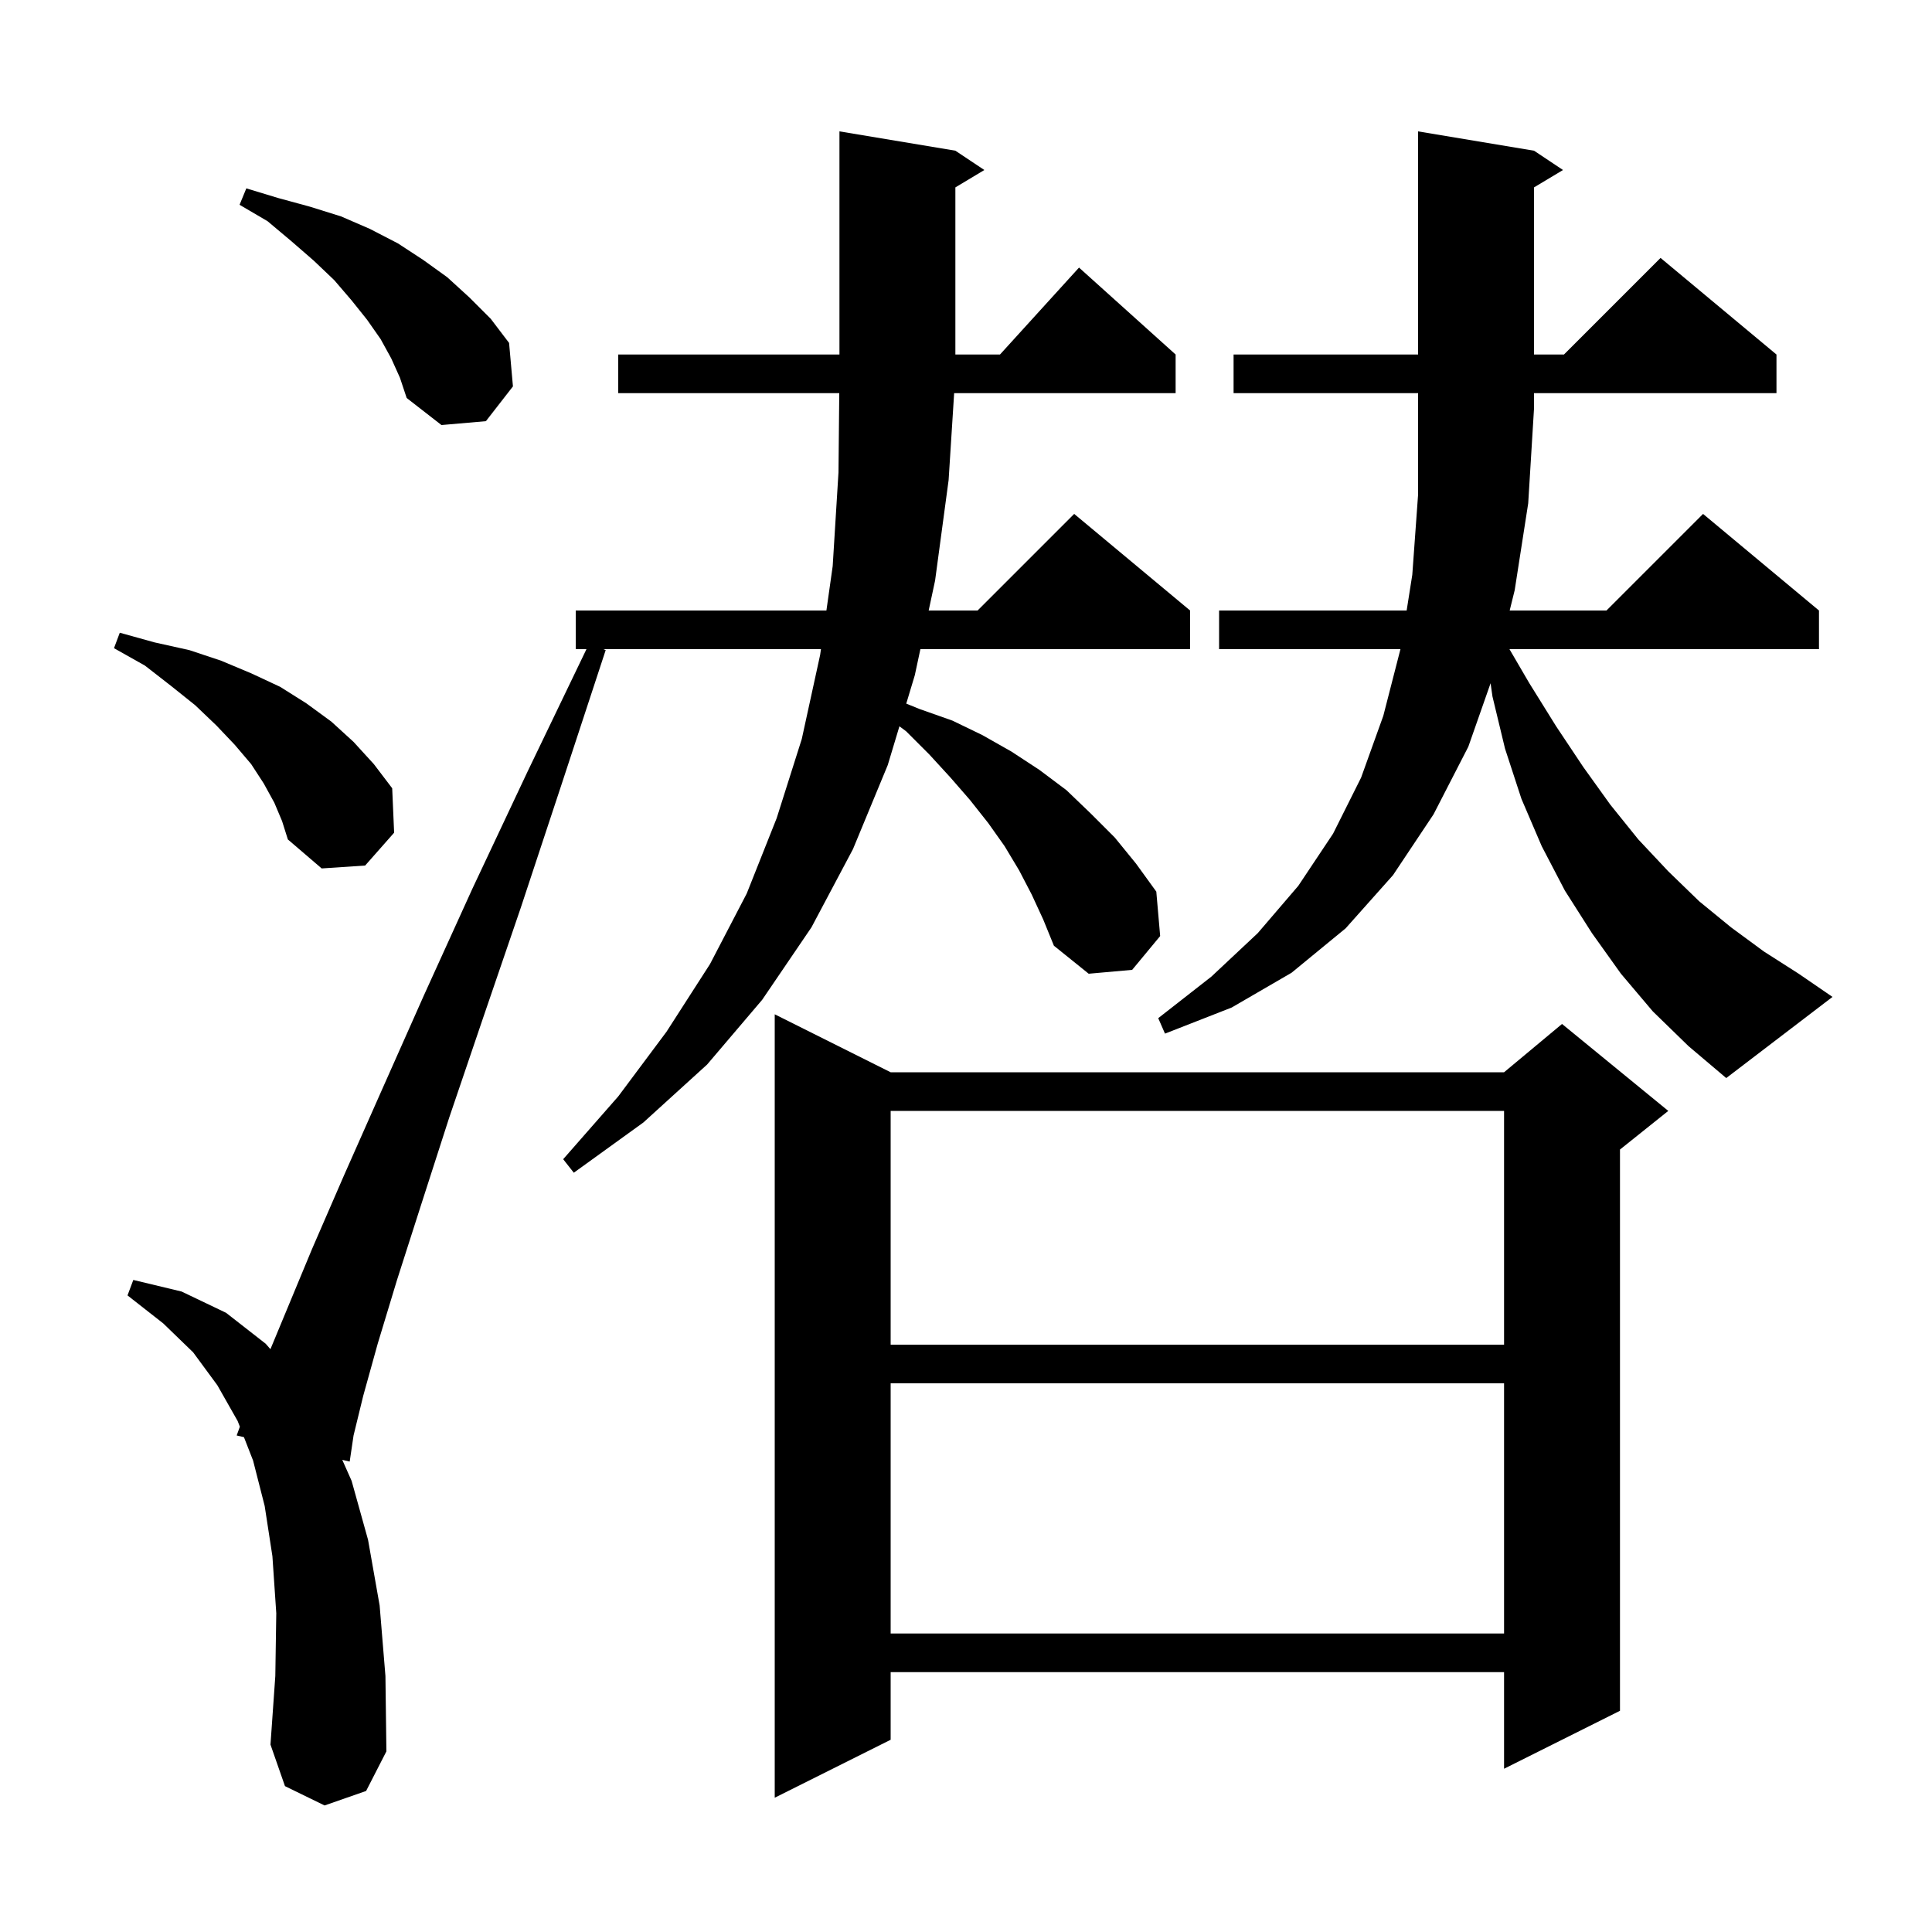 <svg xmlns="http://www.w3.org/2000/svg" xmlns:xlink="http://www.w3.org/1999/xlink" version="1.1" baseProfile="full" viewBox="0 0 200 200" width="200" height="200">
<g fill="black">
<path d="M 92.2 111.0 L 155.7 111.0 L 161.7 106.0 L 172.7 115.0 L 167.7 119.0 L 167.7 177.1 L 155.7 183.1 L 155.7 173.1 L 92.2 173.1 L 92.2 180.1 L 80.2 186.1 L 80.2 105.0 Z M 106.8 92.6 L 105.5 90.1 L 104.0 87.6 L 102.3 85.2 L 100.4 82.8 L 98.4 80.5 L 96.2 78.1 L 93.8 75.7 L 93.108 75.187 L 91.9 79.2 L 88.3 87.9 L 84.0 96.0 L 78.9 103.5 L 73.2 110.2 L 66.6 116.2 L 59.4 121.4 L 58.3 120.0 L 64.0 113.5 L 69.0 106.8 L 73.5 99.8 L 77.3 92.5 L 80.4 84.7 L 83.0 76.5 L 84.9 67.8 L 84.985 67.2 L 62.457 67.2 L 62.7 67.3 L 58.1 81.3 L 53.9 94.0 L 50.0 105.4 L 46.5 115.7 L 43.6 124.7 L 41.1 132.5 L 39.1 139.1 L 37.6 144.5 L 36.6 148.6 L 36.2 151.3 L 35.432 151.123 L 36.4 153.3 L 38.1 159.4 L 39.3 166.2 L 39.9 173.5 L 40.0 181.3 L 37.9 185.4 L 33.6 186.9 L 29.5 184.9 L 28.0 180.6 L 28.5 173.5 L 28.6 167.0 L 28.2 161.1 L 27.4 155.9 L 26.2 151.2 L 25.253 148.774 L 24.5 148.6 L 24.831 147.691 L 24.6 147.1 L 22.5 143.4 L 20.0 140.0 L 16.9 137.0 L 13.2 134.1 L 13.8 132.5 L 18.8 133.7 L 23.4 135.9 L 27.5 139.1 L 27.995 139.666 L 29.6 135.8 L 32.3 129.3 L 35.6 121.7 L 39.5 112.9 L 43.9 103.0 L 48.9 92.0 L 54.6 79.9 L 60.711 67.2 L 59.6 67.2 L 59.6 63.2 L 85.55 63.2 L 86.2 58.6 L 86.8 48.9 L 86.88 40.7 L 64.0 40.7 L 64.0 36.7 L 86.9 36.7 L 86.9 13.6 L 98.9 15.6 L 101.9 17.6 L 98.9 19.4 L 98.9 36.7 L 103.518 36.7 L 111.7 27.7 L 121.7 36.7 L 121.7 40.7 L 98.773 40.7 L 98.2 49.7 L 96.8 60.1 L 96.136 63.2 L 101.2 63.2 L 111.2 53.2 L 123.2 63.2 L 123.2 67.2 L 95.279 67.2 L 94.7 69.9 L 93.816 72.838 L 95.2 73.4 L 98.6 74.6 L 101.7 76.1 L 104.7 77.8 L 107.6 79.7 L 110.4 81.8 L 112.9 84.2 L 115.4 86.7 L 117.6 89.4 L 119.7 92.3 L 120.1 96.9 L 117.2 100.4 L 112.7 100.8 L 109.1 97.9 L 108.0 95.2 Z M 92.2 143.2 L 92.2 169.1 L 155.7 169.1 L 155.7 143.2 Z M 92.2 115.0 L 92.2 139.2 L 155.7 139.2 L 155.7 115.0 Z M 171.1 104.7 L 167.8 100.8 L 164.8 96.6 L 162.0 92.2 L 159.6 87.6 L 157.5 82.7 L 155.8 77.5 L 154.5 72.1 L 154.304 70.729 L 152.0 77.3 L 148.4 84.3 L 144.2 90.6 L 139.3 96.1 L 133.7 100.7 L 127.5 104.3 L 120.6 107.0 L 119.9 105.4 L 125.4 101.1 L 130.2 96.6 L 134.4 91.7 L 138.0 86.3 L 140.9 80.5 L 143.2 74.1 L 144.974 67.2 L 126.2 67.2 L 126.2 63.2 L 145.616 63.2 L 146.2 59.5 L 146.8 51.2 L 146.8 40.7 L 127.7 40.7 L 127.7 36.7 L 146.8 36.7 L 146.8 13.6 L 158.8 15.6 L 161.8 17.6 L 158.8 19.4 L 158.8 36.7 L 161.9 36.7 L 171.9 26.7 L 183.9 36.7 L 183.9 40.7 L 158.8 40.7 L 158.8 42.3 L 158.2 52.1 L 156.8 61.1 L 156.281 63.2 L 166.3 63.2 L 176.3 53.2 L 188.3 63.2 L 188.3 67.2 L 156.258 67.2 L 158.3 70.7 L 161.1 75.2 L 163.9 79.4 L 166.7 83.3 L 169.6 86.9 L 172.7 90.2 L 175.9 93.3 L 179.2 96.0 L 182.6 98.5 L 186.2 100.8 L 189.7 103.2 L 178.7 111.6 L 174.8 108.3 Z M 28.4 83.1 L 27.3 81.1 L 26.0 79.1 L 24.3 77.1 L 22.4 75.1 L 20.2 73.0 L 17.7 71.0 L 15.0 68.9 L 11.8 67.1 L 12.4 65.5 L 16.0 66.5 L 19.6 67.3 L 22.9 68.4 L 26.0 69.7 L 29.0 71.1 L 31.7 72.8 L 34.3 74.7 L 36.6 76.8 L 38.7 79.1 L 40.6 81.6 L 40.8 86.2 L 37.8 89.6 L 33.3 89.9 L 29.8 86.9 L 29.2 85.0 Z M 40.5 37.1 L 39.4 35.1 L 38.0 33.1 L 36.4 31.1 L 34.6 29.0 L 32.5 27.0 L 30.2 25.0 L 27.7 22.9 L 24.8 21.2 L 25.5 19.5 L 28.8 20.5 L 32.1 21.4 L 35.3 22.4 L 38.3 23.7 L 41.2 25.2 L 43.8 26.9 L 46.3 28.7 L 48.6 30.8 L 50.8 33.0 L 52.7 35.5 L 53.1 40.0 L 50.3 43.6 L 45.7 44.0 L 42.1 41.2 L 41.4 39.1 Z " />
</g>
</svg>
